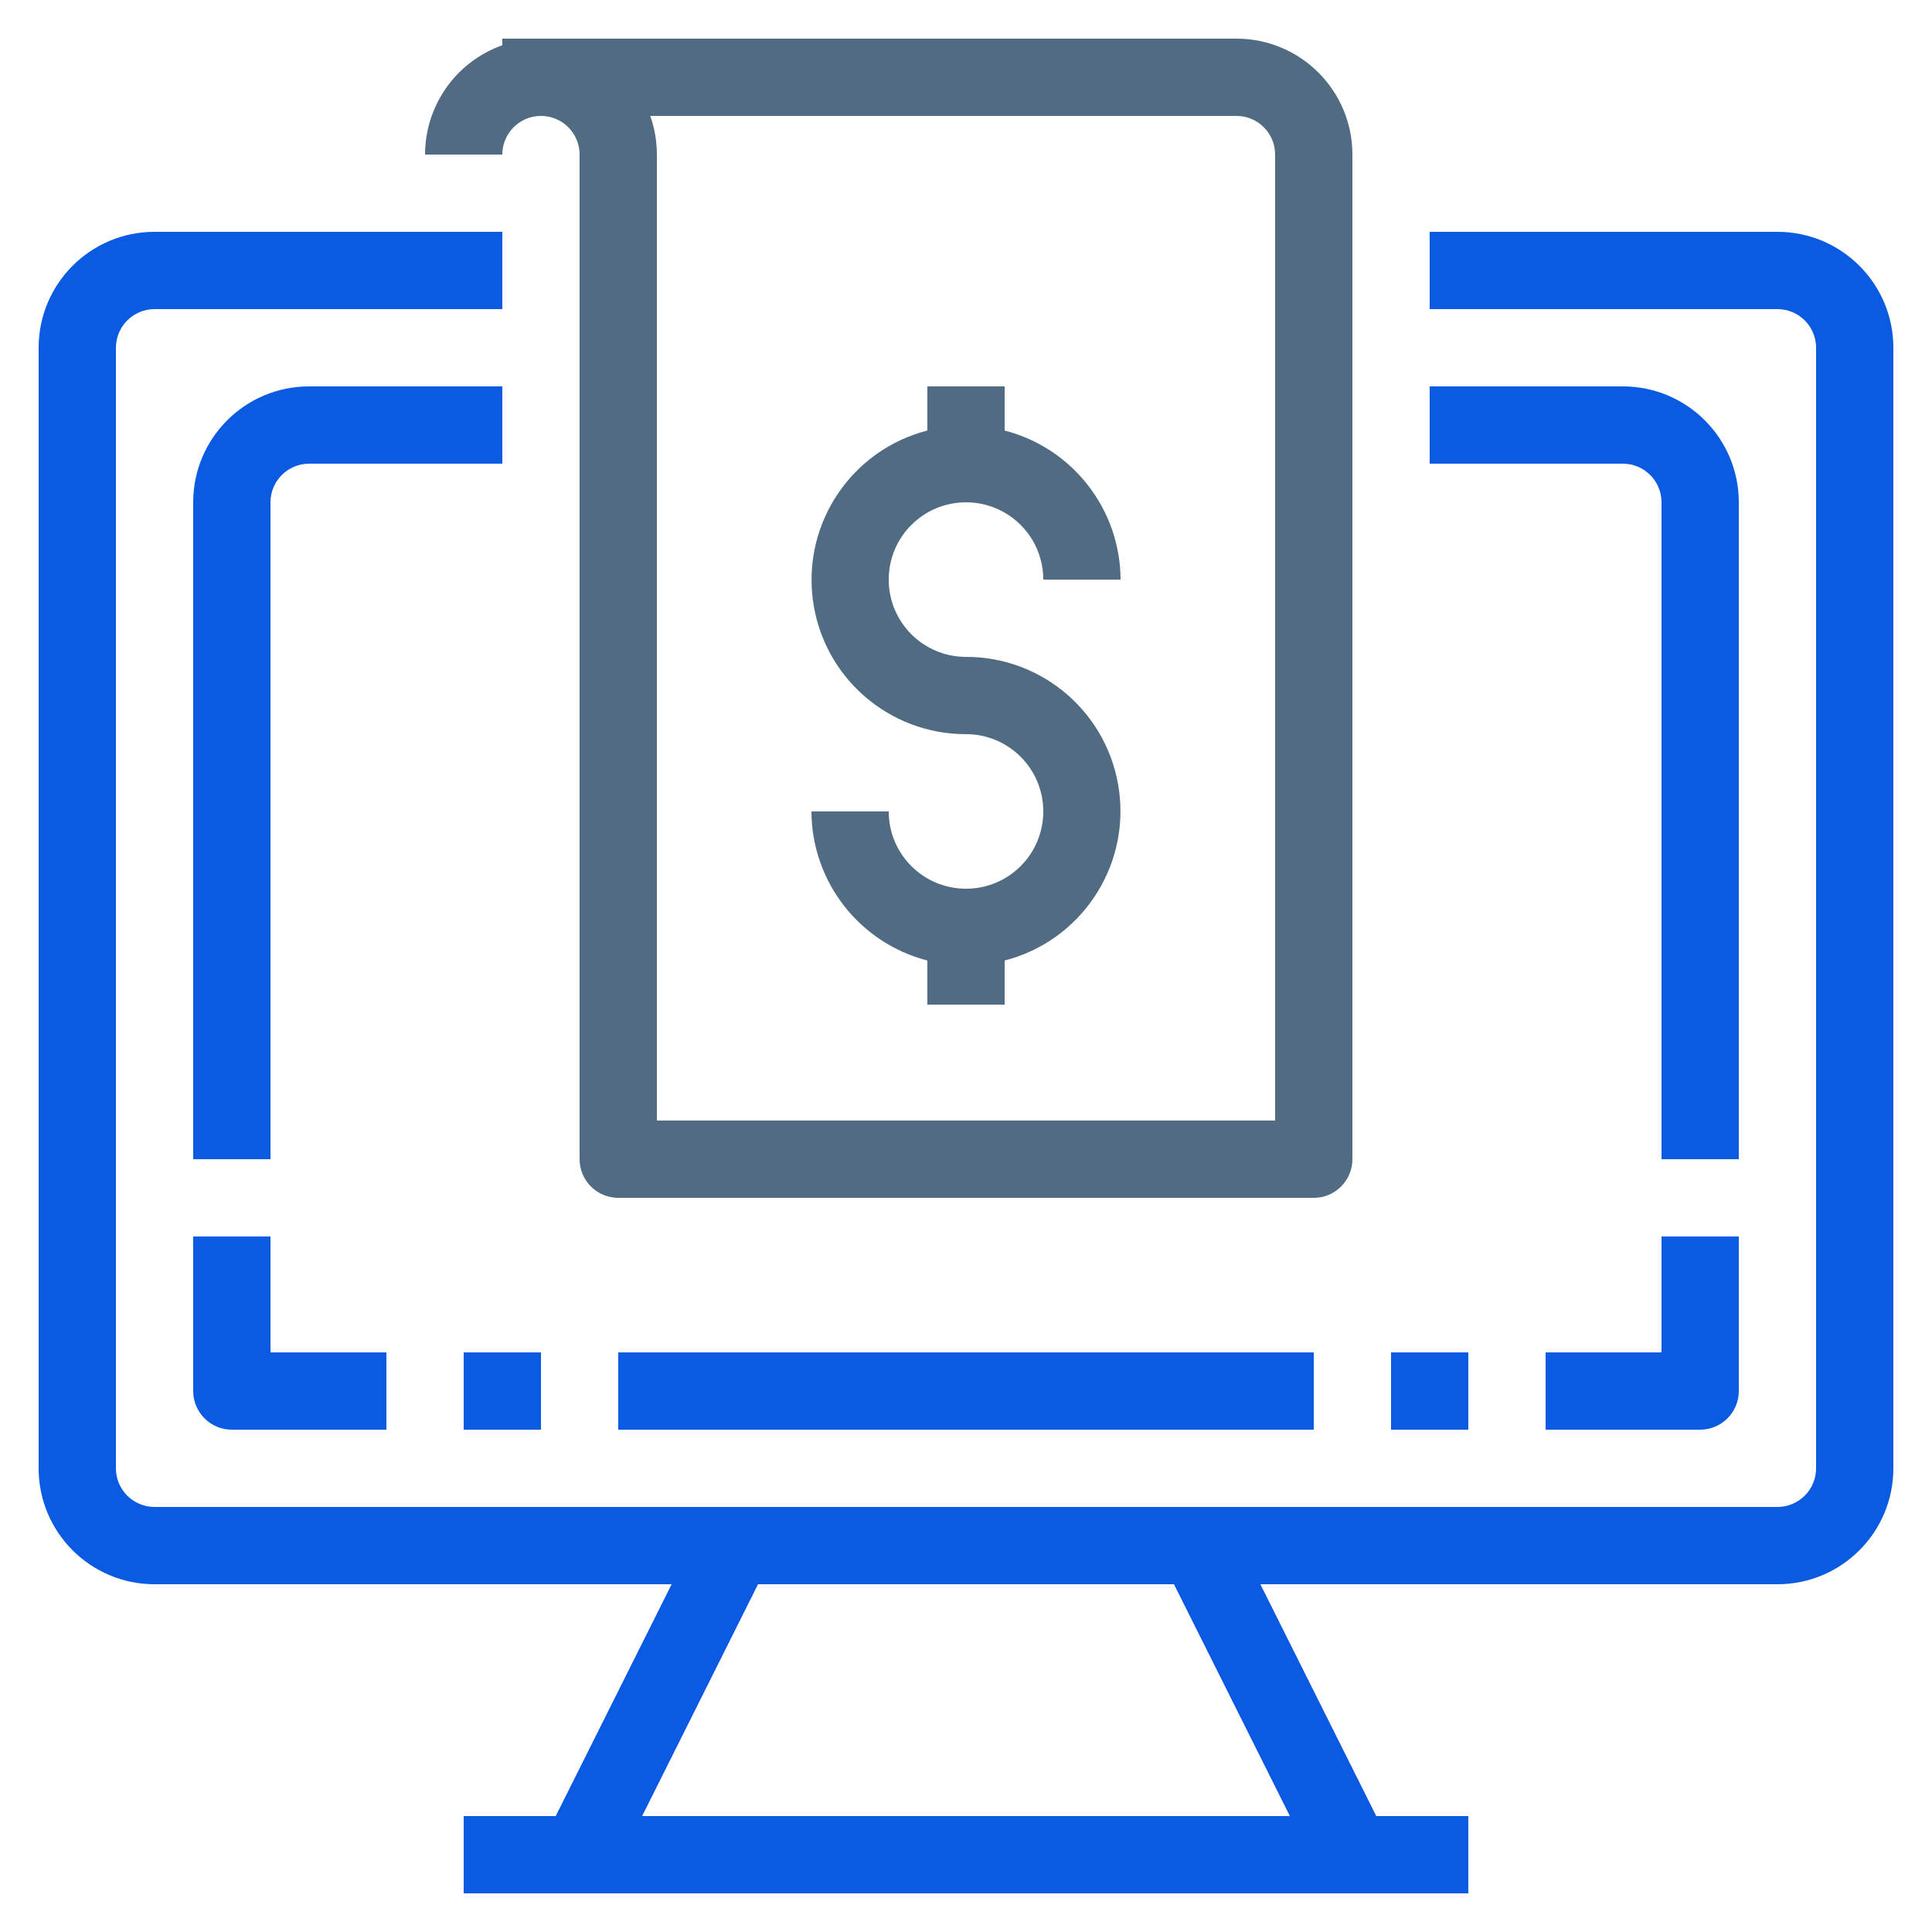<?xml version="1.0" encoding="UTF-8"?>
<svg width="50px" height="50px" viewBox="0 0 50 50" version="1.1" xmlns="http://www.w3.org/2000/svg" xmlns:xlink="http://www.w3.org/1999/xlink">
    <!-- Generator: Sketch 60.1 (88133) - https://sketch.com -->
    <title>Icon_Online bill pay</title>
    <desc>Created with Sketch.</desc>
    <g id="Page-1" stroke="none" stroke-width="1" fill="none" fill-rule="evenodd">
        <g id="Icon_Online-bill-pay" transform="translate(1, 1)" fill-rule="nonzero">
            <path d="M45,5 L36,5 L36,7 L45,7 C45.552,7 46,7.448 46,8 L46,37 C46,37.552 45.552,38 45,38 L3,38 C2.448,38 2,37.552 2,37 L2,8 C2,7.448 2.448,7 3,7 L12,7 L12,5 L3,5 C1.343,5 0,6.343 0,8 L0,37 C0,38.657 1.343,40 3,40 L16.382,40 L13.382,46 L11,46 L11,48 L37,48 L37,46 L34.618,46 L31.618,40 L45,40 C46.657,40 48,38.657 48,37 L48,8 C48,6.343 46.657,5 45,5 Z M32.382,46 L15.618,46 L18.618,40 L29.382,40 L32.382,46 Z" id="Shape" fill="#0A5AE2"></path>
            <path d="M4,31 L4,35 C4,35.552 4.448,36 5,36 L9,36 L9,34 L6,34 L6,31 L4,31 Z" id="Path" fill="#0A5AE2"></path>
            <rect id="Rectangle" fill="#0A5AE2" x="11" y="34" width="2" height="2"></rect>
            <path d="M42,34 L39,34 L39,36 L43,36 C43.552,36 44,35.552 44,35 L44,31 L42,31 L42,34 Z" id="Path" fill="#0A5AE2"></path>
            <rect id="Rectangle" fill="#0A5AE2" x="35" y="34" width="2" height="2"></rect>
            <rect id="Rectangle" fill="#0A5AE2" x="15" y="34" width="18" height="2"></rect>
            <path d="M13,2 C13.552,2 14,2.448 14,3 L14,29 C14,29.552 14.448,30 15,30 L33,30 C33.552,30 34,29.552 34,29 L34,3 C34,1.343 32.657,0 31,0 L12,0 L12,0.171 C10.802,0.596 10.002,1.729 10,3 L12,3 C12,2.448 12.448,2 13,2 Z M31,2 C31.552,2 32,2.448 32,3 L32,28 L16,28 L16,3 C16,2.659 15.942,2.321 15.829,2 L31,2 Z" id="Shape" fill="#516C82"></path>
            <path d="M24,22 C22.895,22 22,21.105 22,20 L20,20 C20.007,21.818 21.239,23.403 23,23.858 L23,25 L25,25 L25,23.858 C26.948,23.357 28.219,21.484 27.965,19.488 C27.711,17.492 26.012,15.997 24,16 C22.895,16 22,15.105 22,14 C22,12.895 22.895,12 24,12 C25.105,12 26,12.895 26,14 L28,14 C27.993,12.182 26.761,10.597 25,10.142 L25,9 L23,9 L23,10.142 C21.052,10.643 19.781,12.516 20.035,14.512 C20.289,16.508 21.988,18.003 24,18 C25.105,18 26,18.895 26,20 C26,21.105 25.105,22 24,22 L24,22 Z" id="Path" fill="#516C82"></path>
            <path d="M42,12 L42,29 L44,29 L44,12 C44,10.343 42.657,9 41,9 L36,9 L36,11 L41,11 C41.552,11 42,11.448 42,12 Z" id="Path" fill="#0A5AE2"></path>
            <path d="M12,9 L7,9 C5.343,9 4,10.343 4,12 L4,29 L6,29 L6,12 C6,11.448 6.448,11 7,11 L12,11 L12,9 Z" id="Path" fill="#0A5AE2"></path>
        </g>
    </g>
</svg>